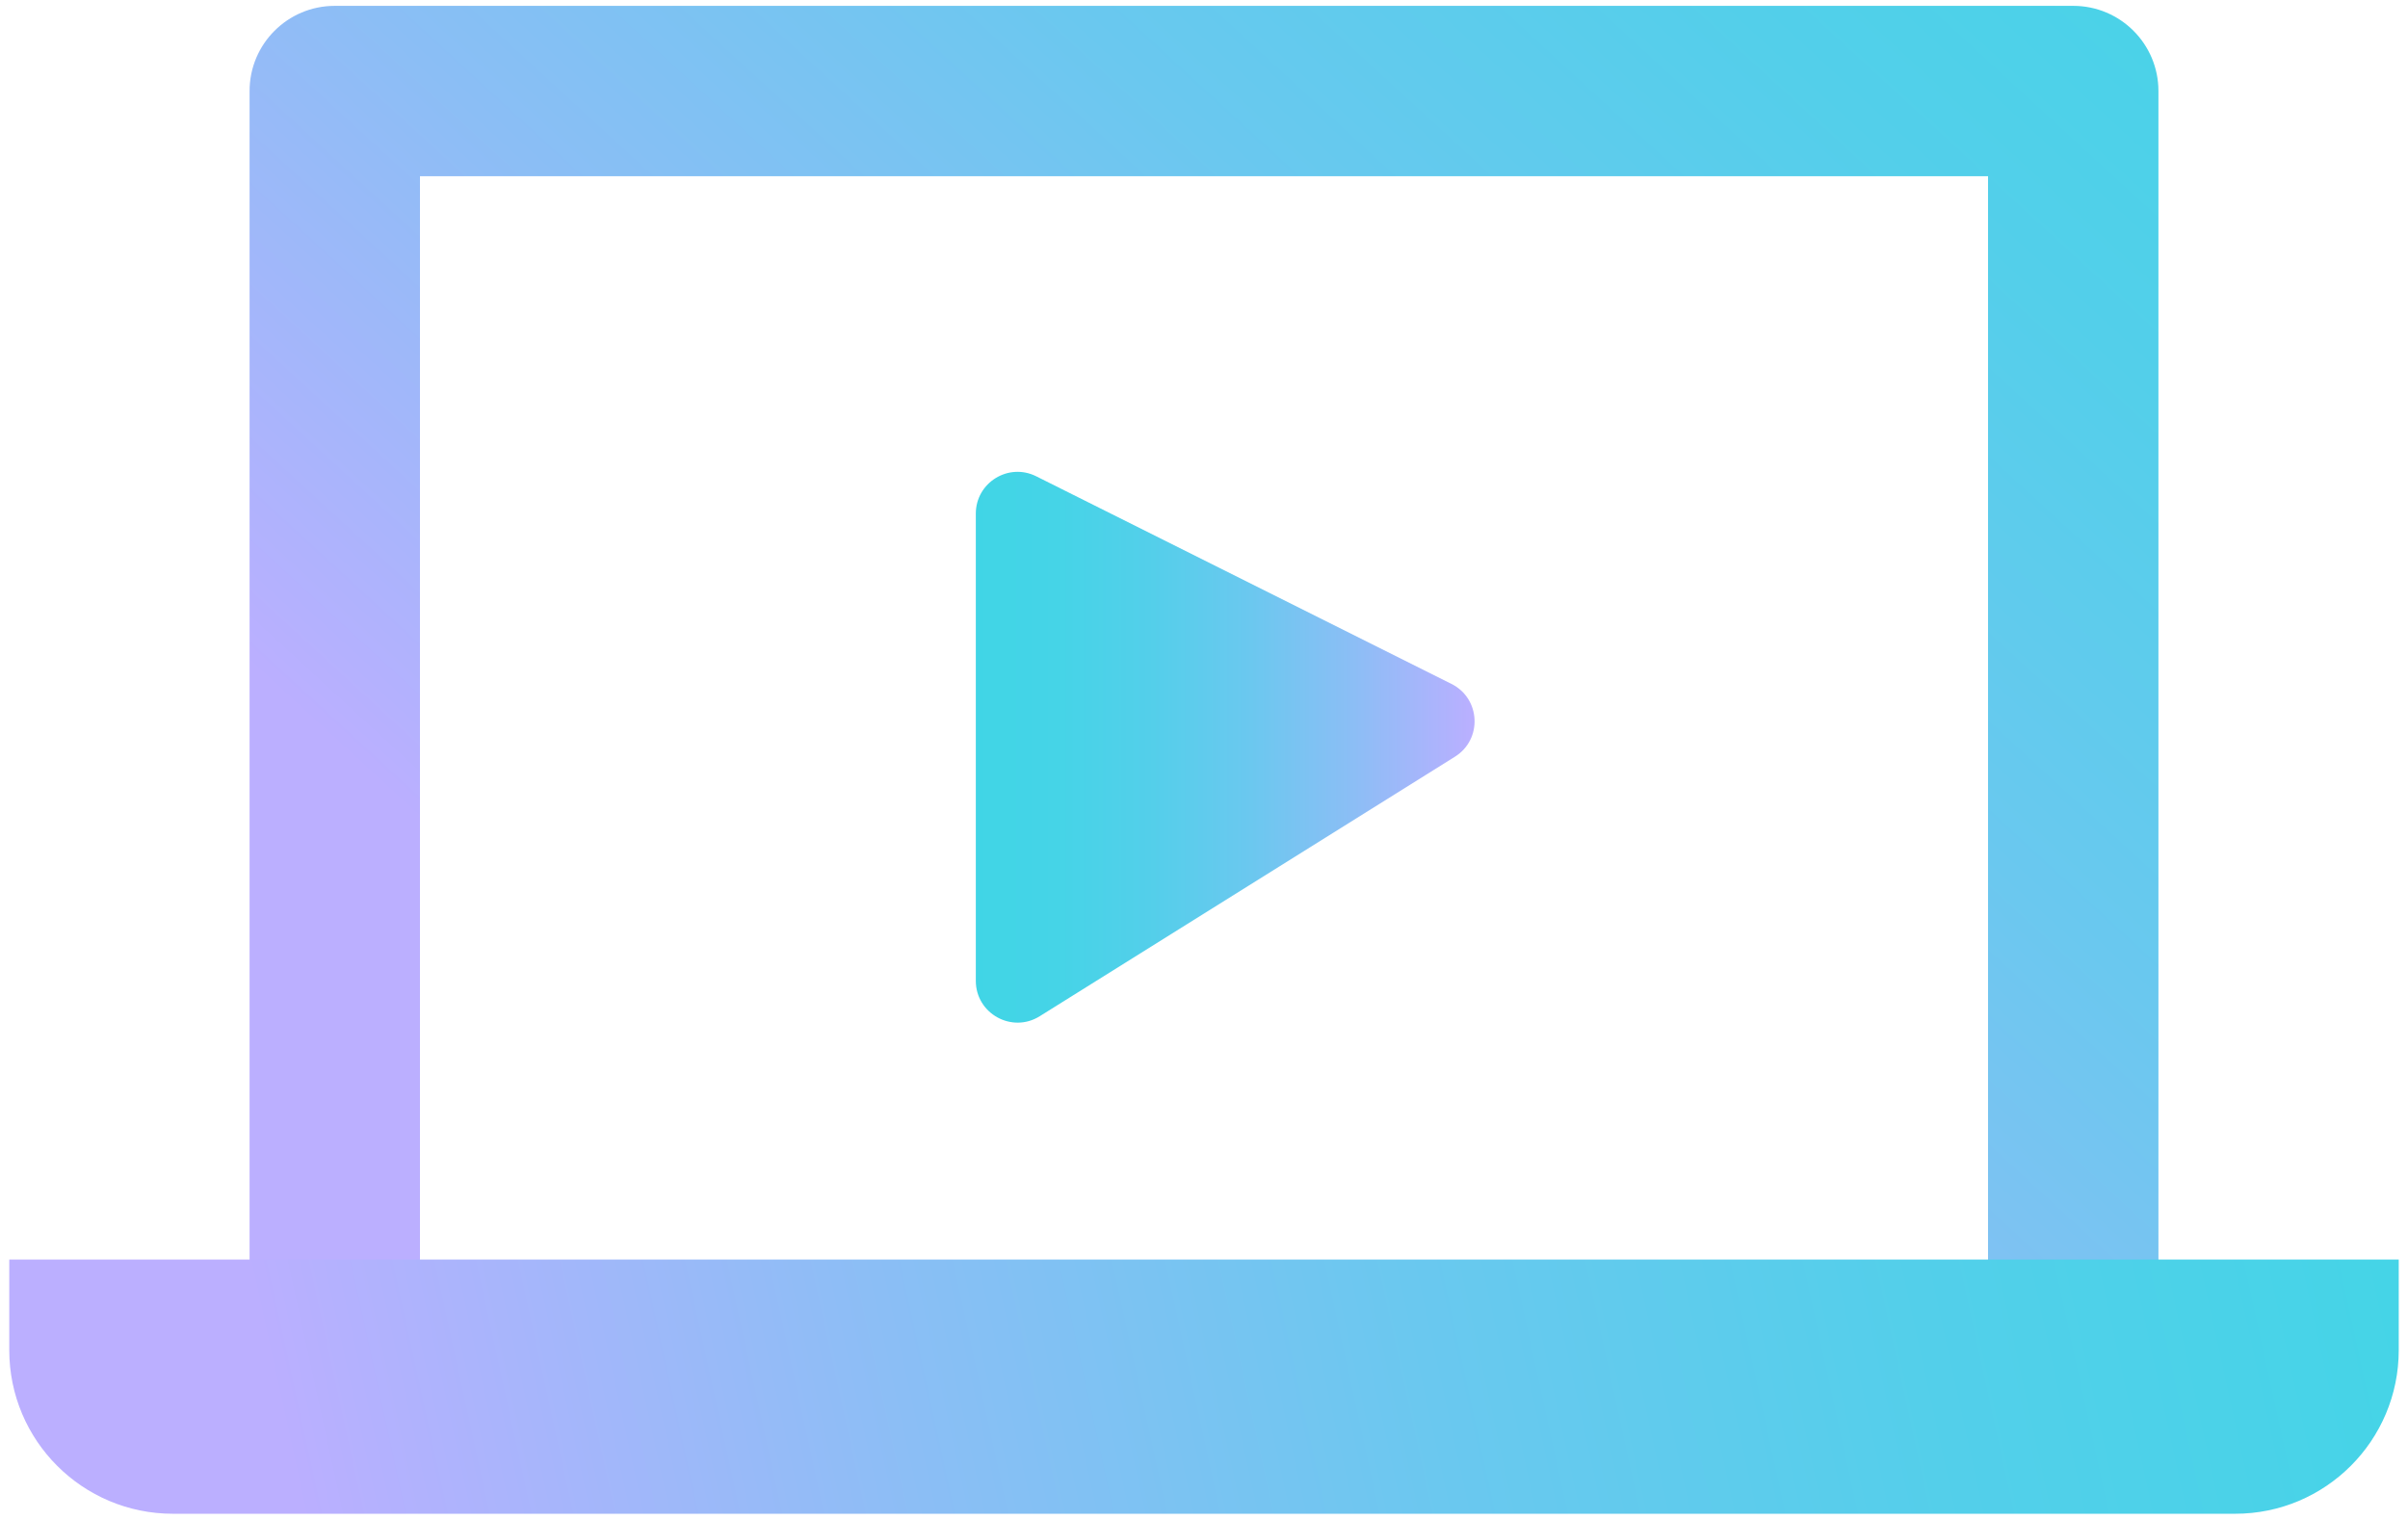 <?xml version="1.0" encoding="iso-8859-1"?>
<!-- Generator: Adobe Illustrator 24.2.3, SVG Export Plug-In . SVG Version: 6.00 Build 0)  -->
<svg version="1.1" id="Layer_1" xmlns="http://www.w3.org/2000/svg" xmlns:xlink="http://www.w3.org/1999/xlink" x="0px" y="0px"
	 width="130px" height="82.035px" viewBox="0 0 130 82.035" style="enable-background:new 0 0 130 82.035;" xml:space="preserve">
<g id="online">
	<g>
		<g>
			
				<linearGradient id="SVGID_1_" gradientUnits="userSpaceOnUse" x1="126.704" y1="111.758" x2="43.147" y2="20.774" gradientTransform="matrix(1 0 0 -1 0 84.002)">
				<stop  offset="0" style="stop-color:#40D5E6"/>
				<stop  offset="0.161" style="stop-color:#45D4E7"/>
				<stop  offset="0.347" style="stop-color:#53CFEA"/>
				<stop  offset="0.546" style="stop-color:#6AC8EF"/>
				<stop  offset="0.754" style="stop-color:#8BBEF5"/>
				<stop  offset="0.967" style="stop-color:#B4B1FE"/>
				<stop  offset="1" style="stop-color:#BBAFFF"/>
			</linearGradient>
			<path style="fill:url(#SVGID_1_);" d="M111.927,78.55H18.073c-2.541,0-4.599-2.058-4.599-4.599V4.915
				c-0.001-2.541,2.058-4.599,4.599-4.599h93.855c2.541,0,4.599,2.058,4.599,4.599V73.95
				C116.528,76.491,114.469,78.55,111.927,78.55z M22.672,69.35h84.656V9.514H22.672V69.35z"/>
		</g>
		
			<linearGradient id="SVGID_2_" gradientUnits="userSpaceOnUse" x1="52.681" y1="43.662" x2="79.608" y2="43.662" gradientTransform="matrix(1 0 0 -1 0 84.002)">
			<stop  offset="0" style="stop-color:#40D5E6"/>
			<stop  offset="0.161" style="stop-color:#45D4E7"/>
			<stop  offset="0.347" style="stop-color:#53CFEA"/>
			<stop  offset="0.546" style="stop-color:#6AC8EF"/>
			<stop  offset="0.754" style="stop-color:#8BBEF5"/>
			<stop  offset="0.967" style="stop-color:#B4B1FE"/>
			<stop  offset="1" style="stop-color:#BBAFFF"/>
		</linearGradient>
		<path style="fill:url(#SVGID_2_);" d="M52.681,27.729v25.22c0,1.77,1.948,2.85,3.449,1.912L78.548,40.85
			c1.493-0.933,1.388-3.141-0.187-3.929L55.943,25.713C54.445,24.962,52.681,26.053,52.681,27.729z"/>
	</g>
	
		<linearGradient id="SVGID_3_" gradientUnits="userSpaceOnUse" x1="148.297" y1="28.227" x2="16.865" y2="-0.524" gradientTransform="matrix(1 0 0 -1 0 84.002)">
		<stop  offset="0" style="stop-color:#40D5E6"/>
		<stop  offset="0.161" style="stop-color:#45D4E7"/>
		<stop  offset="0.347" style="stop-color:#53CFEA"/>
		<stop  offset="0.546" style="stop-color:#6AC8EF"/>
		<stop  offset="0.754" style="stop-color:#8BBEF5"/>
		<stop  offset="0.967" style="stop-color:#B4B1FE"/>
		<stop  offset="1" style="stop-color:#BBAFFF"/>
	</linearGradient>
	<path style="fill:url(#SVGID_3_);" d="M120.667,81.719H9.333c-4.878,0-8.833-3.955-8.833-8.834v-4.891h129v4.891
		C129.5,77.764,125.546,81.719,120.667,81.719z"/>
</g>
<g id="Layer_1_1_">
</g>
</svg>
